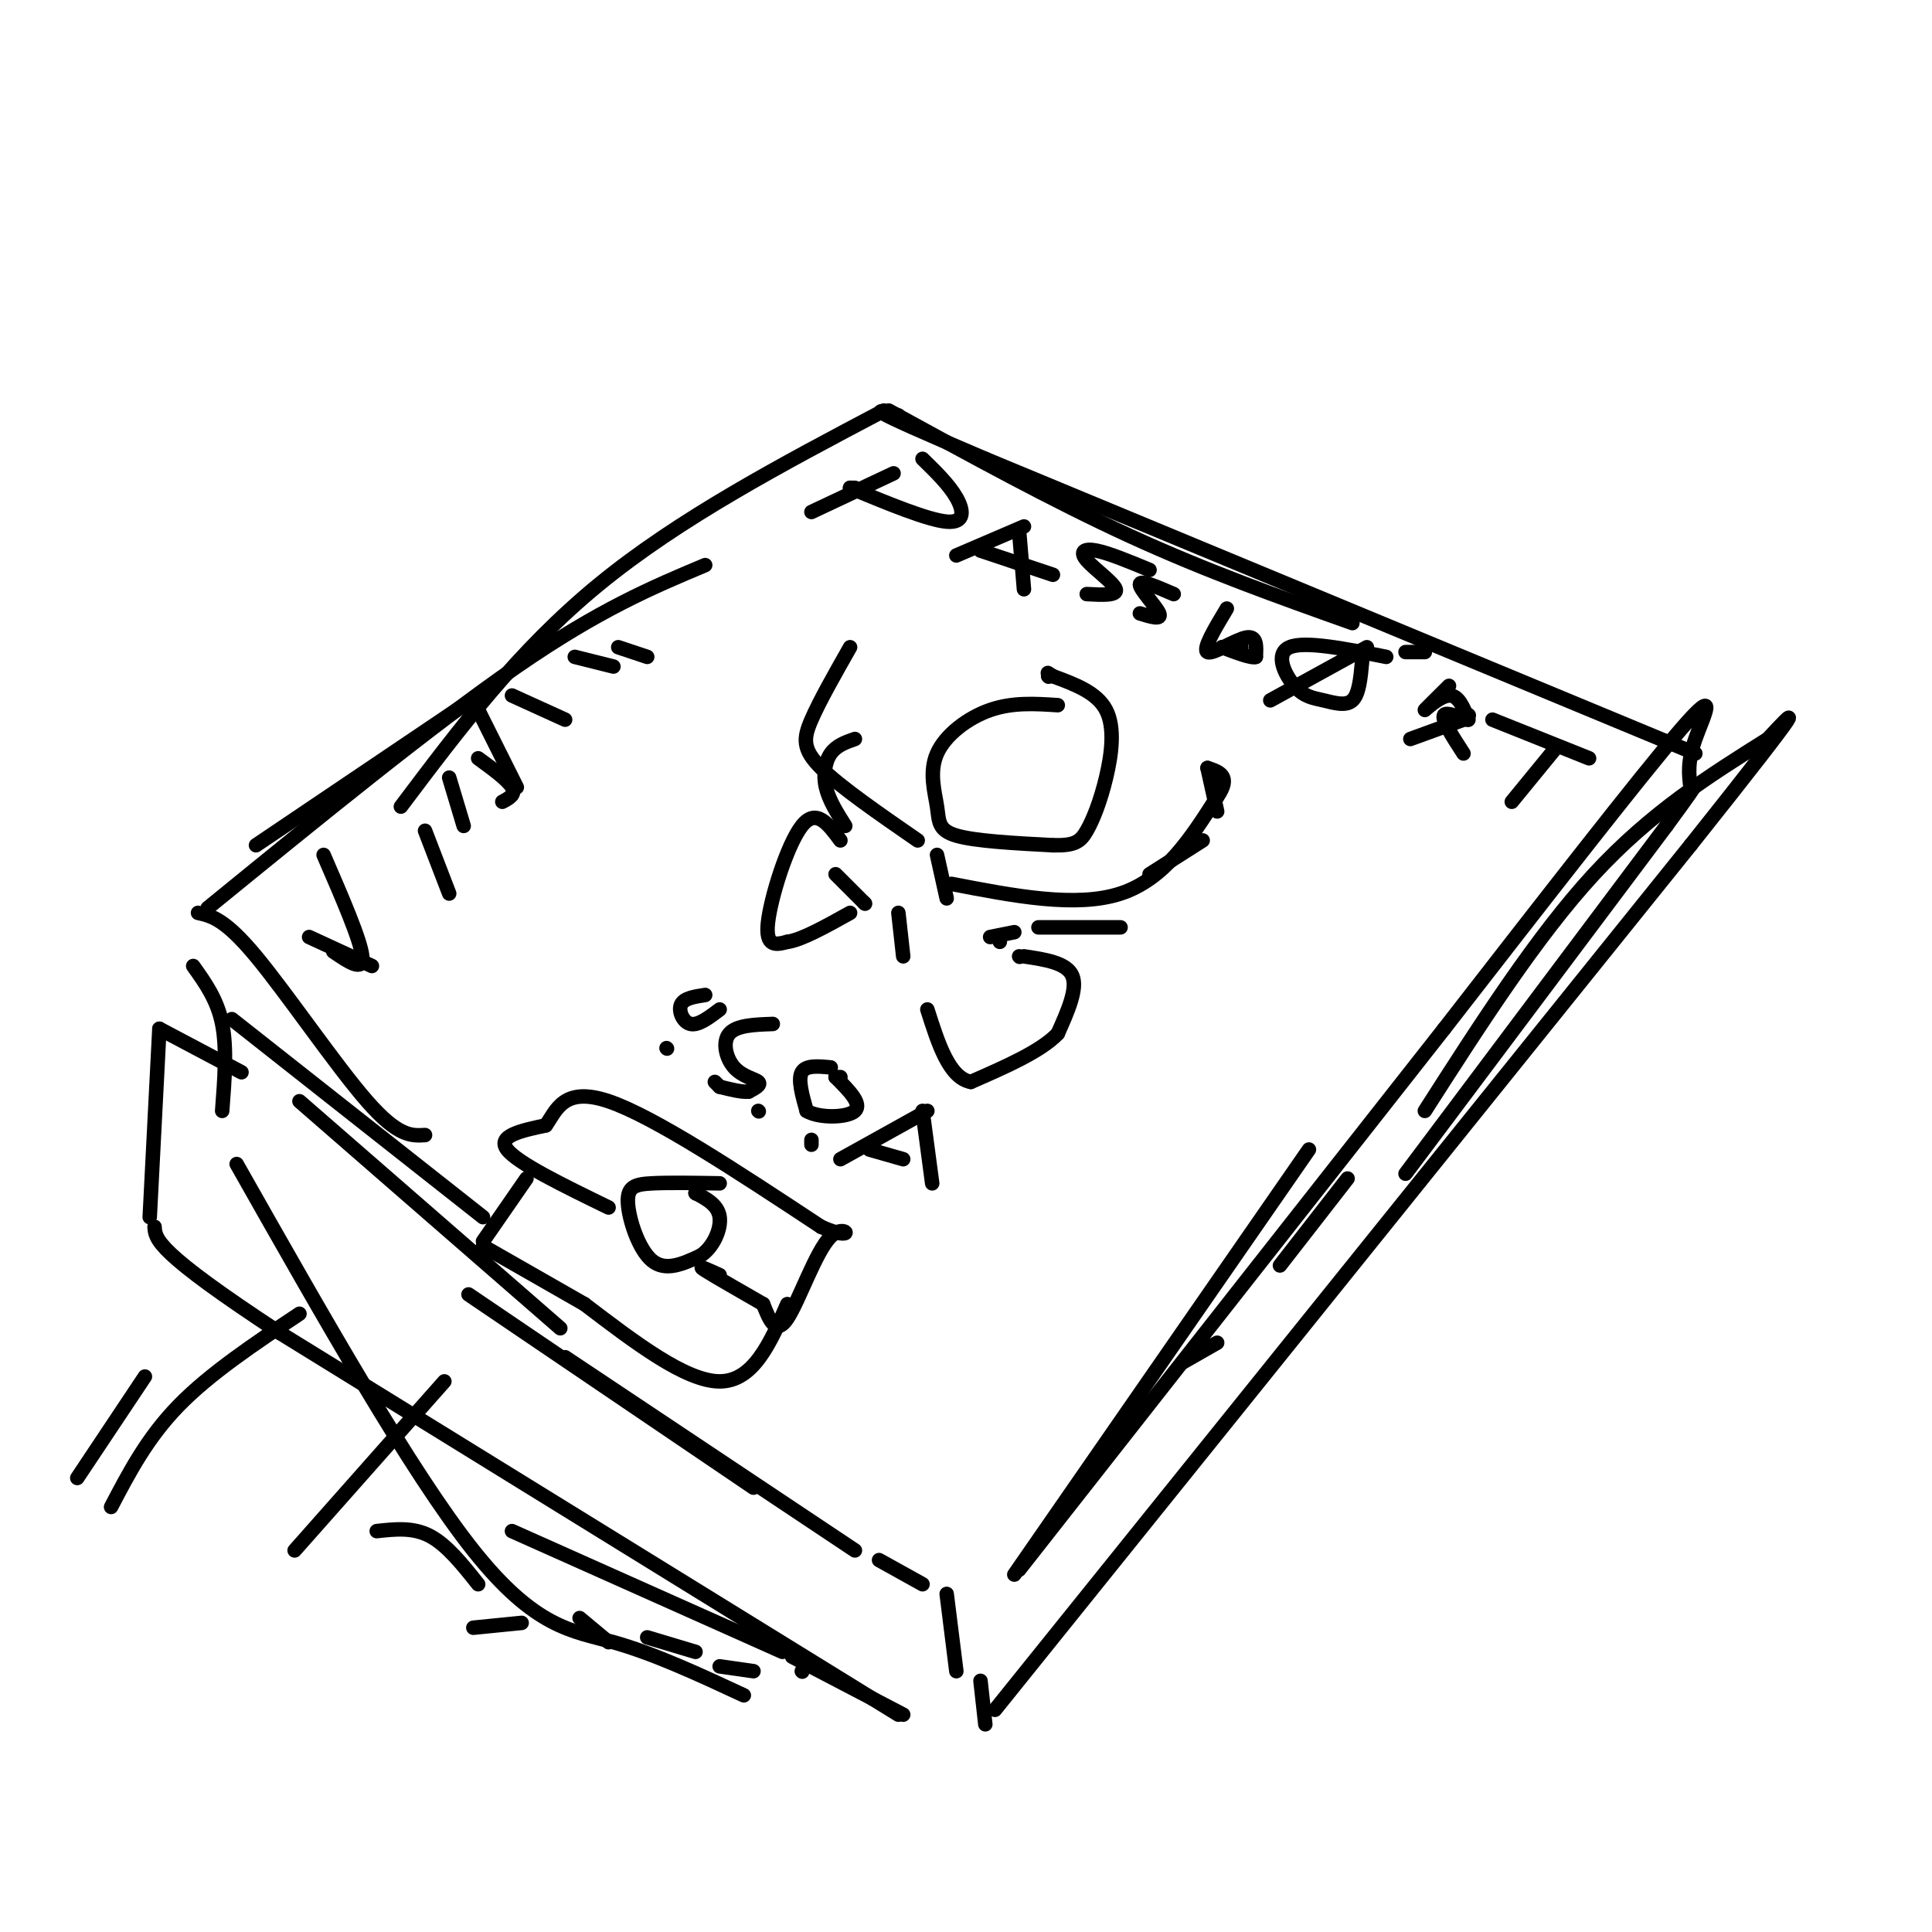 <svg viewBox='0 0 400 400' version='1.1' xmlns='http://www.w3.org/2000/svg' xmlns:xlink='http://www.w3.org/1999/xlink'><g fill='none' stroke='rgb(0,0,0)' stroke-width='3' stroke-linecap='round' stroke-linejoin='round'><path d='M183,85c-21.167,11.167 -42.333,22.333 -59,36c-16.667,13.667 -28.833,29.833 -41,46'/><path d='M146,117c-10.917,4.583 -21.833,9.167 -39,21c-17.167,11.833 -40.583,30.917 -64,50'/><path d='M96,146c0.000,0.000 -43.000,29.000 -43,29'/><path d='M41,189c2.778,0.622 5.556,1.244 12,9c6.444,7.756 16.556,22.644 23,30c6.444,7.356 9.222,7.178 12,7'/><path d='M48,211c0.000,0.000 52.000,41.000 52,41'/><path d='M62,228c0.000,0.000 54.000,47.000 54,47'/><path d='M97,268c0.000,0.000 59.000,40.000 59,40'/><path d='M182,323c0.000,0.000 9.000,5.000 9,5'/><path d='M177,321c0.000,0.000 -60.000,-40.000 -60,-40'/><path d='M40,200c2.500,3.500 5.000,7.000 6,12c1.000,5.000 0.500,11.500 0,18'/><path d='M49,241c18.067,31.911 36.133,63.822 49,80c12.867,16.178 20.533,16.622 29,19c8.467,2.378 17.733,6.689 27,11'/><path d='M106,317c0.000,0.000 56.000,25.000 56,25'/><path d='M164,343c0.000,0.000 23.000,12.000 23,12'/><path d='M186,355c0.000,0.000 -128.000,-79.000 -128,-79'/><path d='M58,276c-25.667,-16.833 -25.833,-19.417 -26,-22'/><path d='M31,252c0.000,0.000 2.000,-39.000 2,-39'/><path d='M33,213c0.000,0.000 17.000,9.000 17,9'/><path d='M203,348c0.000,0.000 1.000,9.000 1,9'/><path d='M198,346c0.000,0.000 -2.000,-16.000 -2,-16'/><path d='M206,354c0.000,0.000 144.000,-179.000 144,-179'/><path d='M350,175c26.667,-33.500 21.333,-27.750 16,-22'/><path d='M366,153c-12.083,7.583 -24.167,15.167 -36,28c-11.833,12.833 -23.417,30.917 -35,49'/><path d='M291,243c0.000,0.000 54.000,-72.000 54,-72'/><path d='M345,171c9.333,-12.667 5.667,-8.333 2,-4'/><path d='M350,163c-0.333,-2.622 -0.667,-5.244 1,-10c1.667,-4.756 5.333,-11.644 -3,-2c-8.333,9.644 -28.667,35.822 -49,62'/><path d='M299,213c-22.833,29.000 -55.417,70.500 -88,112'/><path d='M210,326c0.000,0.000 61.000,-88.000 61,-88'/><path d='M351,156c0.000,0.000 -147.000,-61.000 -147,-61'/><path d='M204,95c-27.500,-11.667 -22.750,-10.333 -18,-9'/><path d='M184,85c17.000,9.333 34.000,18.667 50,26c16.000,7.333 31.000,12.667 46,18'/><path d='M295,135c0.000,0.000 -4.000,0.000 -4,0'/><path d='M283,134c0.000,0.000 -20.000,11.000 -20,11'/><path d='M303,149c0.000,0.000 -11.000,4.000 -11,4'/><path d='M185,98c0.000,0.000 -17.000,8.000 -17,8'/><path d='M191,95c2.733,2.667 5.467,5.333 7,8c1.533,2.667 1.867,5.333 -2,5c-3.867,-0.333 -11.933,-3.667 -20,-7'/><path d='M176,101c0.000,0.000 1.000,0.000 1,0'/><path d='M212,109c0.000,0.000 -14.000,6.000 -14,6'/><path d='M211,110c0.000,0.000 1.000,12.000 1,12'/><path d='M203,114c0.000,0.000 15.000,5.000 15,5'/><path d='M238,118c-4.208,-1.744 -8.417,-3.488 -11,-4c-2.583,-0.512 -3.542,0.208 -2,2c1.542,1.792 5.583,4.655 6,6c0.417,1.345 -2.792,1.173 -6,1'/><path d='M243,123c-3.489,-1.511 -6.978,-3.022 -7,-2c-0.022,1.022 3.422,4.578 4,6c0.578,1.422 -1.711,0.711 -4,0'/><path d='M254,126c-2.533,4.222 -5.067,8.444 -4,9c1.067,0.556 5.733,-2.556 8,-3c2.267,-0.444 2.133,1.778 2,4'/><path d='M260,136c-0.833,0.333 -3.917,-0.833 -7,-2'/><path d='M253,134c0.000,0.000 4.000,0.000 4,0'/><path d='M287,136c-8.429,-1.673 -16.858,-3.346 -20,-2c-3.142,1.346 -0.997,5.711 1,8c1.997,2.289 3.845,2.501 6,3c2.155,0.499 4.616,1.285 6,0c1.384,-1.285 1.692,-4.643 2,-8'/><path d='M300,142c-2.578,2.556 -5.156,5.111 -5,5c0.156,-0.111 3.044,-2.889 5,-3c1.956,-0.111 2.978,2.444 4,5'/><path d='M304,149c-0.667,0.200 -4.333,-1.800 -5,-1c-0.667,0.800 1.667,4.400 4,8'/><path d='M304,148c0.000,0.000 0.100,0.100 0.1,0.1'/><path d='M309,149c0.000,0.000 20.000,8.000 20,8'/><path d='M322,155c0.000,0.000 -9.000,11.000 -9,11'/><path d='M219,146c-4.671,-0.308 -9.343,-0.616 -14,1c-4.657,1.616 -9.300,5.155 -11,9c-1.700,3.845 -0.458,7.997 0,11c0.458,3.003 0.131,4.858 4,6c3.869,1.142 11.935,1.571 20,2'/><path d='M218,175c4.472,0.096 5.652,-0.665 7,-3c1.348,-2.335 2.863,-6.244 4,-11c1.137,-4.756 1.896,-10.359 0,-14c-1.896,-3.641 -6.448,-5.321 -11,-7'/><path d='M218,140c-1.833,-1.167 -0.917,-0.583 0,0'/><path d='M217,140c0.000,0.000 0.100,0.100 0.1,0.1'/><path d='M176,134c-3.156,5.556 -6.311,11.111 -8,15c-1.689,3.889 -1.911,6.111 2,10c3.911,3.889 11.956,9.444 20,15'/><path d='M194,177c0.000,0.000 2.000,9.000 2,9'/><path d='M177,153c-1.911,0.667 -3.822,1.333 -5,3c-1.178,1.667 -1.622,4.333 -1,7c0.622,2.667 2.311,5.333 4,8'/><path d='M186,189c0.000,0.000 1.000,9.000 1,9'/><path d='M197,183c12.917,2.500 25.833,5.000 35,2c9.167,-3.000 14.583,-11.500 20,-20'/><path d='M252,165c3.000,-4.333 0.500,-5.167 -2,-6'/><path d='M250,159c0.000,0.000 2.000,9.000 2,9'/><path d='M249,174c0.000,0.000 -11.000,7.000 -11,7'/><path d='M232,192c0.000,0.000 -17.000,0.000 -17,0'/><path d='M210,193c0.000,0.000 -5.000,1.000 -5,1'/><path d='M207,194c0.000,0.000 0.000,1.000 0,1'/><path d='M211,198c0.000,0.000 0.100,0.100 0.1,0.1'/><path d='M212,198c4.417,0.667 8.833,1.333 10,4c1.167,2.667 -0.917,7.333 -3,12'/><path d='M219,214c-3.500,3.667 -10.750,6.833 -18,10'/><path d='M201,224c-4.500,-0.833 -6.750,-7.917 -9,-15'/><path d='M174,174c-2.511,-3.400 -5.022,-6.800 -8,-3c-2.978,3.800 -6.422,14.800 -7,20c-0.578,5.200 1.711,4.600 4,4'/><path d='M163,195c2.833,-0.333 7.917,-3.167 13,-6'/><path d='M179,187c0.000,0.000 0.100,0.100 0.1,0.1'/><path d='M179,187c0.000,0.000 -6.000,-6.000 -6,-6'/><path d='M146,206c-2.200,0.333 -4.400,0.667 -5,2c-0.600,1.333 0.400,3.667 2,4c1.600,0.333 3.800,-1.333 6,-3'/><path d='M160,212c-3.756,0.131 -7.512,0.262 -9,2c-1.488,1.738 -0.708,5.083 1,7c1.708,1.917 4.345,2.405 5,3c0.655,0.595 -0.673,1.298 -2,2'/><path d='M155,226c-1.333,0.167 -3.667,-0.417 -6,-1'/><path d='M149,225c0.000,0.000 -1.000,-1.000 -1,-1'/><path d='M172,221c-2.583,-0.250 -5.167,-0.500 -6,1c-0.833,1.500 0.083,4.750 1,8'/><path d='M167,230c2.556,1.556 8.444,1.444 10,0c1.556,-1.444 -1.222,-4.222 -4,-7'/><path d='M173,223c0.000,0.000 1.000,0.000 1,0'/><path d='M192,230c0.000,0.000 -18.000,10.000 -18,10'/><path d='M191,230c0.000,0.000 2.000,15.000 2,15'/><path d='M180,238c0.000,0.000 7.000,2.000 7,2'/><path d='M168,237c0.000,0.000 0.000,-1.000 0,-1'/><path d='M157,230c0.000,0.000 0.100,0.100 0.1,0.1'/><path d='M138,217c0.000,0.000 0.100,0.100 0.1,0.1'/><path d='M279,244c0.000,0.000 -14.000,18.000 -14,18'/><path d='M252,278c0.000,0.000 -7.000,4.000 -7,4'/><path d='M149,245c-5.262,-0.089 -10.524,-0.179 -14,0c-3.476,0.179 -5.167,0.625 -5,4c0.167,3.375 2.190,9.679 5,12c2.810,2.321 6.405,0.661 10,-1'/><path d='M145,260c2.667,-1.711 4.333,-5.489 4,-8c-0.333,-2.511 -2.667,-3.756 -5,-5'/><path d='M144,247c0.000,0.000 0.100,0.100 0.1,0.1'/><path d='M126,250c-9.417,-4.583 -18.833,-9.167 -21,-12c-2.167,-2.833 2.917,-3.917 8,-5'/><path d='M113,233c2.178,-3.044 3.622,-8.156 13,-5c9.378,3.156 26.689,14.578 44,26'/><path d='M170,254c7.738,3.429 5.083,-1.000 2,2c-3.083,3.000 -6.595,13.429 -9,17c-2.405,3.571 -3.702,0.286 -5,-3'/><path d='M158,270c-3.578,-2.067 -10.022,-5.733 -12,-7c-1.978,-1.267 0.511,-0.133 3,1'/><path d='M163,270c-3.500,8.000 -7.000,16.000 -14,16c-7.000,0.000 -17.500,-8.000 -28,-16'/><path d='M121,270c-8.167,-4.667 -14.583,-8.333 -21,-12'/><path d='M100,257c0.000,0.000 9.000,-13.000 9,-13'/><path d='M99,147c0.000,0.000 8.000,16.000 8,16'/><path d='M99,157c3.083,2.250 6.167,4.500 7,6c0.833,1.500 -0.583,2.250 -2,3'/><path d='M93,161c0.000,0.000 3.000,10.000 3,10'/><path d='M88,172c0.000,0.000 5.000,13.000 5,13'/><path d='M67,177c3.833,8.833 7.667,17.667 8,21c0.333,3.333 -2.833,1.167 -6,-1'/><path d='M64,194c0.000,0.000 13.000,6.000 13,6'/><path d='M106,144c0.000,0.000 11.000,5.000 11,5'/><path d='M119,136c0.000,0.000 8.000,2.000 8,2'/><path d='M128,134c0.000,0.000 6.000,2.000 6,2'/><path d='M30,285c0.000,0.000 -14.000,21.000 -14,21'/><path d='M62,272c-9.250,6.167 -18.500,12.333 -25,19c-6.500,6.667 -10.250,13.833 -14,21'/><path d='M92,286c0.000,0.000 -31.000,35.000 -31,35'/><path d='M78,317c3.750,-0.417 7.500,-0.833 11,1c3.500,1.833 6.750,5.917 10,10'/><path d='M98,337c0.000,0.000 10.000,-1.000 10,-1'/><path d='M120,335c0.000,0.000 6.000,5.000 6,5'/><path d='M134,339c0.000,0.000 10.000,3.000 10,3'/><path d='M149,345c0.000,0.000 7.000,1.000 7,1'/><path d='M166,346c0.000,0.000 0.100,0.100 0.1,0.1'/></g>
</svg>